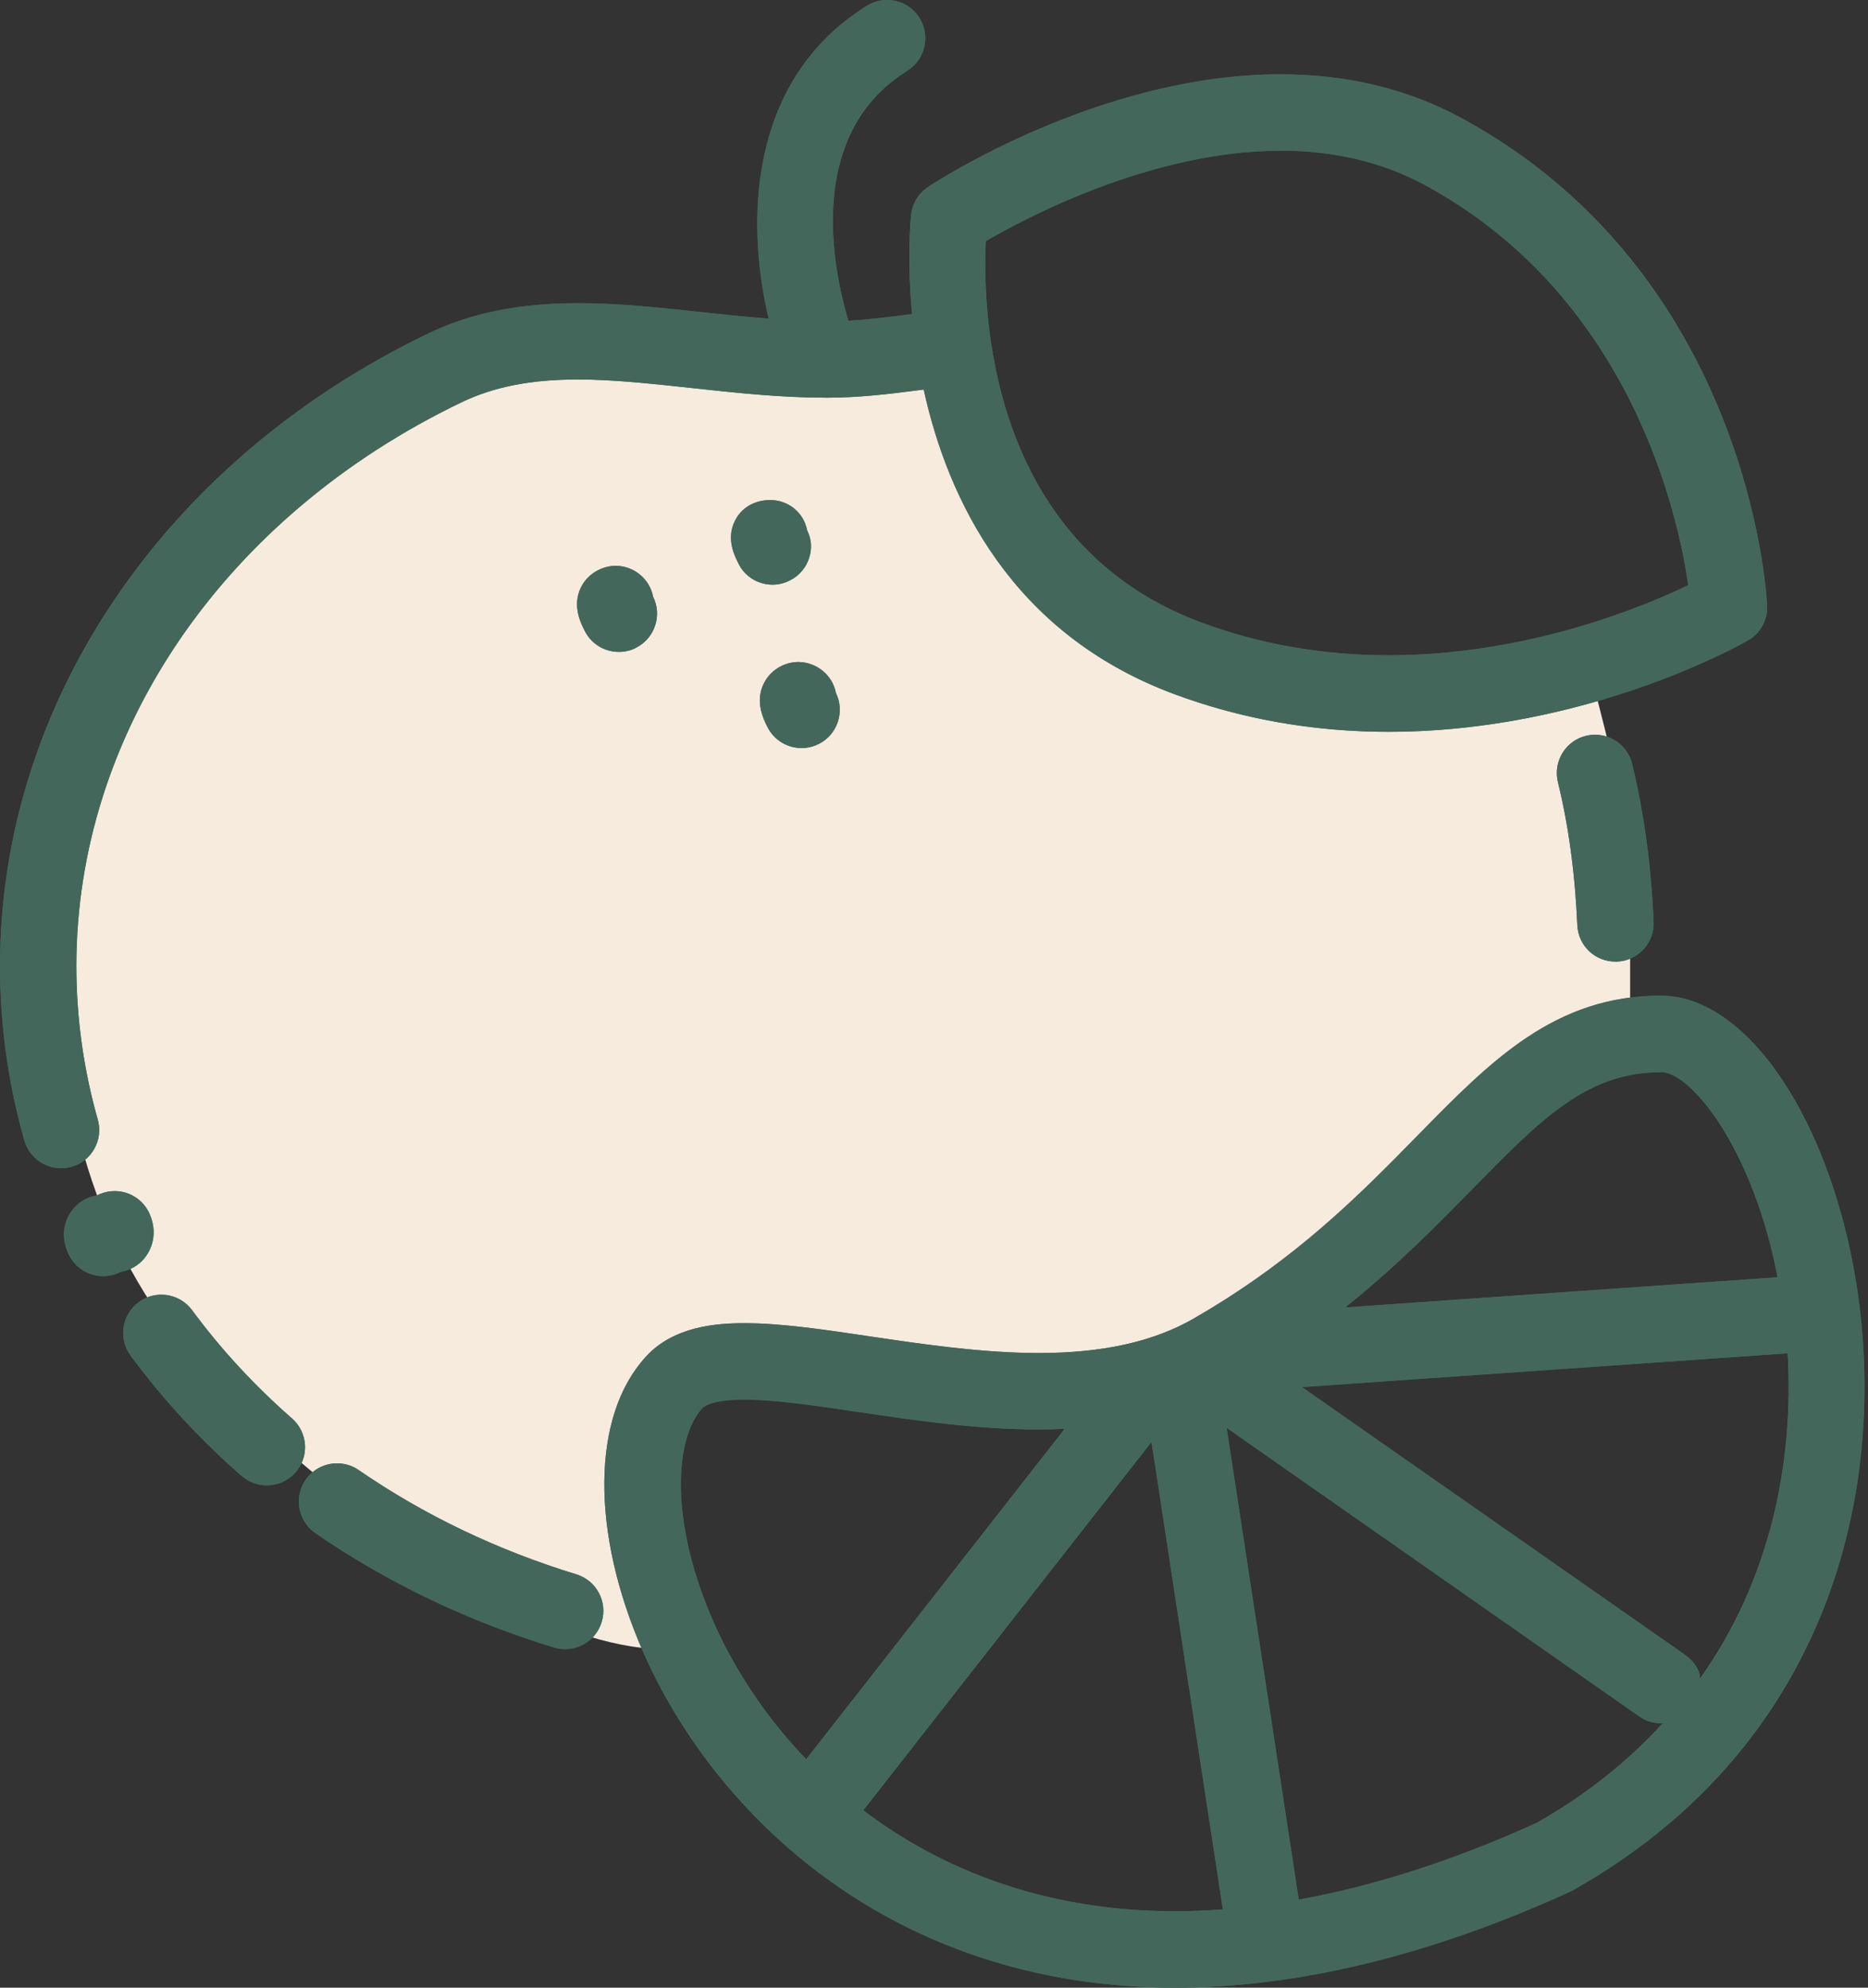 <svg xmlns="http://www.w3.org/2000/svg" fill="none" viewBox="0 0 94 100" height="100" width="94">
<rect x="0" y="0" width="94" height="100" fill="#333333" stroke="none"/>
<path fill="#F7EBDE" d="M11.61 70.386C23.934 82.124 32.149 83.553 34.717 82.801C31.416 77.158 32.516 69.257 34.717 68.129C36.917 67 44.619 68.129 52.321 70.386C60.023 72.643 66.625 65.871 71.026 60.228C74.547 55.713 79.829 53.08 82.03 52.327V43.298C82.03 41.492 80.562 35.774 79.829 33.14C77.262 33.893 69.926 34.946 61.124 33.14C52.321 31.334 47.92 22.606 46.82 18.468L33.616 16.21C31.049 16.587 24.814 17.791 20.413 19.596C16.012 21.402 9.043 29.378 6.109 33.14C2.808 40.665 -0.713 58.648 11.61 70.386Z"></path>
<path fill="#43685B" d="M80.266 36.965C80.111 36.965 79.959 36.983 79.808 37.019C78.778 37.271 78.144 38.316 78.396 39.346C78.933 41.536 79.261 43.956 79.372 46.539C79.415 47.572 80.258 48.379 81.292 48.379H81.375C82.434 48.332 83.258 47.432 83.212 46.373C83.089 43.542 82.725 40.869 82.131 38.431C81.919 37.567 81.151 36.965 80.266 36.965Z"></path>
<path fill="#43685B" d="M80.43 36.972C81.245 37.041 81.932 37.62 82.131 38.431C82.725 40.869 83.09 43.542 83.212 46.373C83.259 47.432 82.434 48.332 81.375 48.379H81.292V48.279H81.37C82.311 48.238 83.057 47.485 83.11 46.564L83.111 46.377C82.989 43.552 82.627 40.886 82.034 38.455L81.99 38.304C81.741 37.566 81.053 37.065 80.266 37.065C80.119 37.065 79.975 37.081 79.831 37.115L79.832 37.117C78.856 37.355 78.254 38.346 78.493 39.322L78.686 40.157C79.111 42.128 79.374 44.27 79.472 46.534L79.488 46.715C79.613 47.607 80.373 48.279 81.292 48.279V48.379L81.101 48.369C80.219 48.283 79.513 47.607 79.39 46.73L79.372 46.538C79.274 44.279 79.012 42.143 78.588 40.178L78.396 39.346C78.16 38.38 78.702 37.402 79.62 37.075L79.808 37.019C79.959 36.983 80.111 36.965 80.266 36.965L80.43 36.972Z"></path>
<path fill="#43685B" d="M7.265 63.305C7.452 63.082 8.028 62.257 7.542 61.101C7.24 60.388 6.544 59.923 5.77 59.923C5.514 59.923 5.262 59.973 5.021 60.074C4.97 60.096 4.924 60.117 4.877 60.143C4.38 60.222 3.951 60.474 3.638 60.877C3.451 61.115 2.892 61.983 3.472 63.139C3.8 63.795 4.459 64.202 5.194 64.202C5.496 64.202 5.784 64.133 6.055 63.997C6.055 63.997 6.062 63.997 6.069 63.989C6.544 63.91 6.959 63.672 7.268 63.301L7.265 63.305Z"></path>
<path fill="#43685B" d="M5.914 59.929C6.629 59.982 7.258 60.432 7.542 61.101C8.028 62.257 7.452 63.081 7.264 63.305L7.268 63.302C6.958 63.673 6.544 63.91 6.069 63.989C6.062 63.997 6.054 63.996 6.054 63.996C5.784 64.133 5.496 64.202 5.194 64.202V64.102C5.481 64.102 5.753 64.037 6.009 63.907V63.906L6.021 63.896L6.052 63.891C6.503 63.816 6.894 63.591 7.188 63.24C7.354 63.042 7.847 62.34 7.525 61.343L7.45 61.14C7.163 60.463 6.504 60.023 5.77 60.023C5.528 60.023 5.288 60.069 5.059 60.165L5.06 60.166C5.011 60.187 4.968 60.207 4.924 60.231L4.909 60.238L4.892 60.241C4.42 60.317 4.014 60.555 3.716 60.939V60.94C3.54 61.164 3.007 61.989 3.561 63.095L3.624 63.208C3.951 63.763 4.541 64.102 5.194 64.102V64.202L5.057 64.197C4.423 64.153 3.86 63.805 3.538 63.259L3.472 63.14C2.892 61.984 3.45 61.115 3.637 60.877C3.951 60.474 4.38 60.222 4.877 60.143C4.923 60.117 4.971 60.096 5.021 60.074C5.262 59.974 5.514 59.923 5.77 59.923L5.914 59.929Z"></path>
<path fill="#43685B" d="M12.163 74.254C12.512 74.56 12.963 74.73 13.427 74.73C13.982 74.73 14.511 74.488 14.875 74.074C15.214 73.685 15.379 73.192 15.347 72.68C15.311 72.169 15.08 71.701 14.695 71.362C12.8 69.705 11.111 67.876 9.67 65.92C9.31 65.43 8.73 65.135 8.118 65.135C7.707 65.135 7.311 65.264 6.98 65.509C6.126 66.136 5.943 67.342 6.569 68.196C8.176 70.379 10.056 72.417 12.159 74.254H12.163Z"></path>
<path fill="#43685B" d="M8.346 65.148C8.872 65.211 9.356 65.491 9.671 65.92C11.111 67.875 12.801 69.705 14.695 71.362C15.08 71.701 15.31 72.169 15.347 72.68C15.379 73.192 15.213 73.685 14.875 74.074L14.731 74.221C14.379 74.545 13.912 74.729 13.427 74.729V74.63C13.952 74.63 14.455 74.401 14.8 74.008L14.912 73.866C15.157 73.523 15.274 73.112 15.247 72.687L15.225 72.508C15.166 72.152 15.005 71.826 14.759 71.563L14.629 71.437C12.966 69.984 11.462 68.397 10.143 66.709L9.59 65.979C9.248 65.515 8.698 65.234 8.118 65.234C7.777 65.234 7.448 65.329 7.16 65.508L7.039 65.59C6.23 66.183 6.056 67.327 6.65 68.136H6.649C8.244 70.303 10.11 72.328 12.197 74.154H12.2L12.228 74.179C12.559 74.469 12.986 74.63 13.427 74.63V74.729L13.254 74.721C12.852 74.685 12.469 74.522 12.163 74.255H12.159L11.381 73.556C9.846 72.142 8.44 70.617 7.184 69.008L6.569 68.196C5.982 67.396 6.107 66.286 6.828 65.633L6.979 65.51C7.311 65.265 7.707 65.135 8.118 65.135L8.346 65.148Z"></path>
<path fill="#43685B" d="M15.869 77.132C19.496 79.624 23.534 81.562 27.874 82.883C28.058 82.938 28.245 82.966 28.436 82.966C29.286 82.966 30.028 82.419 30.276 81.605C30.428 81.115 30.377 80.593 30.136 80.139C29.895 79.685 29.491 79.354 28.998 79.203C25.036 77.992 21.351 76.231 18.048 73.958C17.728 73.735 17.35 73.62 16.961 73.62C16.327 73.62 15.732 73.933 15.376 74.455C15.084 74.877 14.976 75.388 15.07 75.896C15.163 76.4 15.448 76.84 15.873 77.132H15.869Z"></path>
<path fill="#43685B" d="M17.106 73.626C17.443 73.651 17.768 73.763 18.049 73.959C21.351 76.231 25.036 77.993 28.998 79.203C29.491 79.354 29.894 79.686 30.135 80.139C30.377 80.593 30.427 81.115 30.276 81.605L30.224 81.754C29.935 82.485 29.233 82.966 28.436 82.966V82.867C29.242 82.867 29.945 82.347 30.18 81.576L30.225 81.4C30.309 80.989 30.248 80.563 30.047 80.186C29.847 79.81 29.53 79.522 29.14 79.36L28.968 79.299C24.997 78.085 21.303 76.319 17.992 74.041H17.991C17.688 73.829 17.33 73.719 16.961 73.719C16.36 73.719 15.797 74.017 15.459 74.511L15.458 74.512C15.181 74.911 15.079 75.396 15.168 75.878L15.21 76.054C15.326 76.458 15.577 76.807 15.929 77.049L16.14 77.194C19.703 79.61 23.657 81.495 27.903 82.788H27.902C28.077 82.839 28.256 82.867 28.436 82.867V82.966L28.294 82.961C28.199 82.954 28.105 82.94 28.012 82.92L27.874 82.883C23.534 81.562 19.496 79.624 15.869 77.132H15.873C15.501 76.876 15.237 76.508 15.114 76.082L15.07 75.896C14.976 75.388 15.084 74.877 15.376 74.456C15.732 73.933 16.327 73.62 16.961 73.62L17.106 73.626Z"></path>
<path fill="#43685B" d="M45.656 3.559C46.557 2.997 46.834 1.808 46.272 0.908C45.919 0.339 45.307 0 44.637 0C44.28 0 43.927 0.101 43.625 0.288C37.585 4.045 37.545 11.284 38.68 16.032C37.523 15.941 36.371 15.819 35.236 15.697C33.23 15.48 31.159 15.254 29.117 15.254C26.116 15.254 23.711 15.74 21.542 16.781C8.255 23.177 0 35.37 0 48.599C0 51.567 0.411 54.52 1.225 57.376C1.459 58.201 2.219 58.774 3.072 58.774C3.249 58.774 3.425 58.749 3.598 58.702C4.092 58.561 4.502 58.237 4.751 57.787C4.999 57.337 5.061 56.818 4.92 56.325C4.207 53.811 3.843 51.214 3.843 48.599C3.843 36.857 11.263 25.994 23.206 20.249C24.845 19.46 26.707 19.093 29.063 19.093C30.86 19.093 32.78 19.302 34.844 19.525C37.026 19.763 39.285 20.008 41.626 20.008C43.11 20.008 44.612 19.846 46.413 19.608C46.438 19.608 46.459 19.601 46.481 19.594C47.702 25.159 50.908 31.851 59.03 34.898C62.426 36.169 66.078 36.818 69.875 36.818C79.859 36.818 87.639 32.405 87.966 32.218C88.593 31.854 88.96 31.181 88.924 30.457C88.892 29.78 87.941 13.744 73.534 5.936C70.844 4.477 67.786 3.739 64.439 3.739C55.341 3.739 47.043 9.177 46.694 9.411C46.222 9.725 45.912 10.229 45.847 10.795C45.84 10.856 45.627 12.894 45.894 15.801C44.702 15.96 43.664 16.082 42.692 16.136C41.968 13.726 40.441 6.804 45.649 3.566L45.656 3.559ZM64.443 7.578C67.141 7.578 69.583 8.162 71.704 9.311C82.092 14.94 84.458 25.976 84.955 29.441C82.654 30.547 76.823 32.967 69.882 32.967C66.543 32.967 63.348 32.405 60.384 31.292C49.766 27.312 49.434 15.747 49.607 12.131C51.541 11 57.928 7.582 64.443 7.582V7.578Z"></path>
<path fill="#43685B" d="M0 48.599C0 35.576 7.999 23.559 20.923 17.085L21.542 16.78C23.71 15.739 26.117 15.254 29.117 15.254L29.884 15.264C31.676 15.31 33.481 15.507 35.236 15.696C36.371 15.819 37.523 15.941 38.68 16.031C37.563 11.358 37.584 4.27 43.346 0.467L43.625 0.288C43.928 0.101 44.28 3.88263e-05 44.637 0L44.762 0.004C45.382 0.043 45.941 0.374 46.273 0.907C46.834 1.808 46.557 2.997 45.656 3.559L45.649 3.565L45.41 3.721C40.801 6.81 41.816 12.922 42.549 15.634L42.692 16.136C43.665 16.082 44.702 15.959 45.894 15.801C45.694 13.621 45.763 11.93 45.813 11.194L45.847 10.795C45.903 10.3 46.148 9.852 46.524 9.538L46.693 9.411C47.043 9.177 55.342 3.738 64.439 3.738L65.064 3.747C68.166 3.834 71.012 4.568 73.534 5.936C87.941 13.744 88.892 29.78 88.925 30.457C88.961 31.181 88.593 31.854 87.967 32.218L87.505 32.47C85.66 33.44 78.611 36.817 69.875 36.817V36.718C78.588 36.718 85.619 33.347 87.457 32.381L87.917 32.131C88.474 31.807 88.814 31.227 88.826 30.59L88.824 30.462C88.793 29.799 87.872 14.301 74.149 6.395L73.486 6.023C70.812 4.573 67.77 3.839 64.439 3.839C55.374 3.839 47.097 9.261 46.749 9.494V9.495C46.302 9.792 46.008 10.27 45.946 10.806V10.807C45.939 10.871 45.728 12.9 45.993 15.792L46.002 15.888L45.907 15.9C44.715 16.059 43.674 16.182 42.697 16.236L42.619 16.24L42.597 16.165C42.233 14.955 41.667 12.609 41.847 10.154C42.027 7.701 42.953 5.127 45.587 3.485L45.594 3.479L45.603 3.474C46.457 2.941 46.72 1.814 46.188 0.961V0.96C45.853 0.421 45.272 0.1 44.637 0.1C44.341 0.1 44.048 0.173 43.787 0.311L43.678 0.373C37.696 4.094 37.644 11.272 38.776 16.009L38.809 16.142L38.672 16.131C38.093 16.086 37.515 16.033 36.94 15.976L35.226 15.796C33.218 15.58 31.153 15.354 29.117 15.354C26.315 15.354 24.039 15.779 21.992 16.684L21.586 16.871C8.329 23.254 0.1 35.413 0.1 48.599C0.1 51.373 0.46 54.134 1.174 56.815L1.32 57.349L1.321 57.35C1.543 58.131 2.264 58.674 3.072 58.674V58.774L2.913 58.768C2.126 58.702 1.444 58.149 1.225 57.376C0.462 54.698 0.053 51.935 0.005 49.155L0 48.599ZM3.743 48.599C3.743 36.813 11.191 25.918 23.163 20.159L23.476 20.015C25.055 19.317 26.844 18.993 29.062 18.993C30.866 18.993 32.792 19.203 34.855 19.426L36.505 19.602C38.169 19.771 39.875 19.908 41.626 19.908V20.008L40.752 19.997C39.302 19.961 37.883 19.842 36.495 19.701L34.844 19.525C33.038 19.33 31.342 19.146 29.742 19.102L29.062 19.093C26.707 19.093 24.845 19.46 23.206 20.249L22.649 20.523C11.033 26.334 3.843 37.041 3.843 48.599L3.848 49.089C3.89 51.538 4.251 53.968 4.92 56.325C5.06 56.819 4.999 57.337 4.751 57.787L4.65 57.95C4.399 58.316 4.03 58.579 3.599 58.702L3.468 58.732C3.337 58.759 3.205 58.774 3.072 58.774V58.674C3.239 58.674 3.406 58.65 3.571 58.605L3.742 58.548C4.134 58.394 4.457 58.112 4.663 57.738C4.899 57.311 4.957 56.82 4.824 56.352V56.352C4.109 53.829 3.743 51.223 3.743 48.599ZM46.579 19.572C47.796 25.119 50.986 31.773 59.065 34.804L59.702 35.034C62.905 36.149 66.327 36.718 69.875 36.718V36.817L69.164 36.81C65.859 36.739 62.669 36.173 59.67 35.129L59.029 34.898C50.908 31.85 47.702 25.158 46.481 19.594C46.46 19.601 46.438 19.608 46.413 19.608C44.612 19.846 43.11 20.008 41.626 20.008V19.908C43.103 19.908 44.599 19.746 46.399 19.509L46.413 19.507V19.508C46.42 19.508 46.427 19.506 46.449 19.499L46.555 19.464L46.579 19.572ZM64.443 7.479C67.156 7.479 69.614 8.065 71.752 9.223L72.235 9.491C82.257 15.22 84.564 26.009 85.055 29.427L85.064 29.499L84.999 29.531C82.691 30.64 76.844 33.067 69.882 33.067C66.741 33.067 63.726 32.572 60.909 31.589L60.349 31.386C55.006 29.383 52.251 25.47 50.855 21.609C49.461 17.751 49.421 13.94 49.508 12.126L49.51 12.072L49.557 12.045C51.483 10.918 57.834 7.517 64.343 7.482V7.479H64.443ZM64.443 7.582C57.928 7.582 51.542 11 49.607 12.131C49.434 15.747 49.766 27.312 60.384 31.292C63.163 32.335 66.145 32.895 69.258 32.961L69.882 32.967C76.822 32.967 82.653 30.547 84.955 29.441C84.466 26.031 82.165 15.283 72.186 9.578L71.704 9.311C69.583 8.162 67.141 7.578 64.443 7.578V7.582Z"></path>
<path fill="#43685B" d="M83.597 50.09C78.234 50.09 75.04 53.35 71.341 57.124C68.463 60.06 65.2 63.392 60.045 66.349C58.028 67.505 55.486 68.07 52.273 68.07C49.416 68.07 46.409 67.624 43.755 67.231C41.457 66.889 39.285 66.568 37.462 66.568C35.996 66.568 33.886 66.741 32.502 68.254C29.762 71.24 29.711 77.078 32.369 83.118C35.96 91.28 44.875 100 59.13 100C65.293 100 71.985 98.376 79.012 95.17C79.063 95.148 79.113 95.123 79.16 95.094C93.578 86.962 95.501 71.928 92.771 61.522C90.978 54.686 87.289 50.094 83.597 50.094V50.09ZM85.546 84.451C85.546 83.943 85.15 83.5 84.728 83.209L65.516 69.785L89.958 68.085C90.268 73.448 89.148 79.383 85.546 84.451ZM35.337 70.851C35.46 70.718 35.906 70.415 37.462 70.415C39.018 70.415 41.024 70.714 43.203 71.038C45.984 71.449 49.136 71.917 52.273 71.917C52.719 71.917 53.152 71.906 53.577 71.885L40.567 88.51C38.489 86.342 36.929 83.929 35.892 81.57C33.684 76.549 33.943 72.378 35.337 70.851ZM83.597 53.937C84.909 53.937 87.603 56.984 89.051 62.495C89.202 63.067 89.335 63.658 89.45 64.26L67.692 65.776C70.285 63.701 72.32 61.623 74.092 59.819C77.561 56.278 79.855 53.94 83.597 53.94V53.937ZM57.946 72.544L61.536 96.06C60.722 96.121 59.919 96.153 59.127 96.153C52.611 96.153 47.385 94.072 43.441 91.075L57.946 72.544ZM65.354 95.57L61.727 71.834L82.495 86.356C82.82 86.583 83.201 86.702 83.594 86.702C83.619 86.702 83.644 86.702 83.669 86.699C81.973 88.557 79.888 90.254 77.348 91.698C73.181 93.592 69.169 94.885 65.351 95.57H65.354Z"></path>
<path fill="#43685B" d="M83.597 50.094C87.289 50.094 90.977 54.686 92.771 61.522C95.501 71.927 93.577 86.961 79.159 95.094C79.113 95.123 79.062 95.149 79.012 95.17C71.985 98.376 65.293 100 59.13 100V99.9C65.275 99.9 71.954 98.28 78.971 95.079L78.973 95.078L79.108 95.009L79.111 95.007L79.775 94.622C93.317 86.567 95.293 72.227 92.798 62.037L92.674 61.547C91.78 58.139 90.414 55.296 88.818 53.307C87.219 51.316 85.4 50.194 83.597 50.194H83.497V50.192C78.903 50.227 75.918 52.681 72.781 55.808L71.411 57.195C68.533 60.13 65.262 63.47 60.095 66.435C58.058 67.602 55.496 68.17 52.273 68.17C50.124 68.17 47.891 67.919 45.789 67.627L43.739 67.33C41.44 66.988 39.276 66.668 37.462 66.668C36.043 66.668 34.057 66.833 32.705 68.187L32.576 68.322C31.228 69.79 30.534 71.969 30.511 74.541C30.488 77.112 31.136 80.069 32.46 83.078L32.812 83.842C36.599 91.745 45.365 99.9 59.13 99.9V100L58.466 99.993C45.037 99.736 36.461 91.689 32.721 83.885L32.369 83.118C29.711 77.078 29.761 71.24 32.502 68.254C33.885 66.741 35.996 66.569 37.462 66.569L38.161 66.582C39.829 66.648 41.743 66.931 43.754 67.231C46.243 67.599 49.042 68.014 51.736 68.065L52.273 68.071C55.284 68.07 57.707 67.573 59.66 66.559L60.045 66.349C64.555 63.761 67.618 60.887 70.24 58.242L71.34 57.124C75.039 53.35 78.234 50.09 83.597 50.09V50.094ZM58.044 72.529L61.635 96.044L61.652 96.152L61.544 96.159C60.728 96.221 59.921 96.253 59.126 96.253C52.588 96.253 47.341 94.164 43.38 91.154L43.3 91.093L43.363 91.013L57.867 72.482L58.009 72.3L58.044 72.529ZM43.441 91.075C47.261 93.978 52.286 96.023 58.52 96.148L59.126 96.154C59.919 96.154 60.722 96.121 61.536 96.06L57.946 72.543L43.441 91.075ZM82.552 86.275L82.67 86.351C82.95 86.516 83.268 86.602 83.594 86.602C83.62 86.602 83.639 86.602 83.656 86.6L83.931 86.56L83.743 86.766C82.04 88.632 79.946 90.335 77.398 91.784L77.39 91.789C73.252 93.67 69.265 94.958 65.467 95.649L65.471 95.67H65.351L65.342 95.571L65.255 95.585L61.593 71.618L82.552 86.275ZM65.353 95.569C69.17 94.884 73.181 93.592 77.348 91.698C79.887 90.253 81.973 88.557 83.669 86.698C83.644 86.702 83.619 86.702 83.594 86.702C83.251 86.702 82.915 86.611 82.619 86.437L82.495 86.357L61.727 71.834L65.353 95.569ZM37.462 70.315C39.027 70.315 41.042 70.615 43.218 70.939L45.367 71.249C47.571 71.554 49.926 71.817 52.273 71.817V71.917L51.684 71.911C49.527 71.873 47.374 71.628 45.352 71.349L43.203 71.038C41.297 70.755 39.522 70.49 38.066 70.428L37.462 70.415C35.907 70.415 35.46 70.718 35.337 70.851L35.209 71.001C33.929 72.639 33.753 76.706 35.892 81.57C36.929 83.929 38.489 86.342 40.567 88.51L53.576 71.884C53.151 71.906 52.719 71.917 52.273 71.917V71.817C52.718 71.817 53.148 71.806 53.572 71.784L53.79 71.774L53.656 71.947L40.646 88.572L40.575 88.662L40.494 88.579C38.538 86.539 37.039 84.282 36.001 82.055L35.8 81.61C34.692 79.089 34.201 76.778 34.163 74.902C34.126 73.03 34.541 71.575 35.263 70.783L35.337 70.715C35.553 70.546 36.096 70.315 37.462 70.315ZM90.058 68.078C90.369 73.459 89.245 79.419 85.627 84.509L85.446 84.765V84.451C85.446 84.052 85.17 83.683 84.823 83.404L84.671 83.29L65.227 69.704L89.951 67.985L90.052 67.978L90.058 68.078ZM65.516 69.784L84.728 83.208C85.149 83.5 85.546 83.944 85.546 84.451C89.148 79.384 90.268 73.447 89.958 68.084L65.516 69.784ZM83.597 53.837C83.959 53.837 84.396 54.045 84.862 54.421C85.33 54.8 85.842 55.361 86.355 56.092C87.381 57.554 88.42 59.704 89.147 62.469L89.257 62.904C89.364 63.341 89.461 63.788 89.548 64.24L89.57 64.352L67.379 65.898L67.629 65.698C70.217 63.627 72.249 61.553 74.021 59.748L75.271 58.481C78.058 55.688 80.235 53.877 83.497 53.841V53.837H83.597ZM83.597 53.941C79.855 53.941 77.561 56.278 74.092 59.819L72.709 61.219C71.268 62.662 69.637 64.22 67.692 65.776L89.45 64.259C89.364 63.808 89.267 63.363 89.16 62.927L89.05 62.494C87.602 56.984 84.908 53.937 83.597 53.937V53.941Z"></path>
<path fill="#43685B" d="M40.34 37.635C40.638 37.635 40.937 37.562 41.208 37.426C42.144 36.95 42.526 35.805 42.065 34.865C41.895 33.979 41.121 33.323 40.185 33.305C39.518 33.305 38.888 33.651 38.535 34.209C37.919 35.189 38.413 36.165 38.621 36.579C38.949 37.227 39.608 37.635 40.34 37.635Z"></path>
<path fill="#43685B" d="M40.184 33.305C41.121 33.323 41.896 33.979 42.065 34.865C42.526 35.805 42.144 36.95 41.208 37.425L41 37.516C40.788 37.594 40.564 37.635 40.34 37.635V37.535C40.622 37.535 40.906 37.466 41.162 37.337L41.322 37.245C42.092 36.751 42.385 35.744 41.975 34.909L41.969 34.897L41.967 34.883C41.806 34.045 41.072 33.422 40.182 33.405C39.59 33.406 39.029 33.694 38.685 34.166L38.62 34.262C38.037 35.189 38.499 36.115 38.711 36.534L38.772 36.647C39.099 37.196 39.69 37.535 40.34 37.535V37.635L40.203 37.63C39.572 37.586 39.008 37.238 38.686 36.698L38.622 36.58C38.426 36.191 37.98 35.309 38.432 34.393L38.535 34.209C38.888 33.651 39.518 33.305 40.184 33.305Z"></path>
<path fill="#43685B" d="M39.756 29.196C40.214 28.965 40.556 28.566 40.714 28.079C40.873 27.597 40.837 27.125 40.614 26.675C40.444 25.789 39.67 25.158 38.766 25.158H38.73C38.067 25.158 37.437 25.465 37.084 26.023C36.464 27.003 36.961 27.957 37.17 28.371C37.502 29.023 38.157 29.416 38.888 29.416C39.191 29.416 39.483 29.337 39.756 29.196Z"></path>
<path fill="#43685B" d="M38.729 25.158H38.766C39.67 25.158 40.444 25.789 40.613 26.675C40.836 27.125 40.872 27.597 40.714 28.079L40.646 28.258C40.468 28.663 40.156 28.995 39.756 29.197C39.482 29.337 39.191 29.415 38.889 29.415V29.316C39.173 29.316 39.45 29.241 39.711 29.107L39.868 29.018C40.223 28.793 40.487 28.452 40.619 28.048L40.667 27.877C40.758 27.48 40.709 27.093 40.523 26.719L40.517 26.707L40.516 26.694C40.355 25.855 39.622 25.258 38.766 25.258H38.729C38.136 25.258 37.575 25.515 37.233 25.981L37.168 26.076C36.582 27.003 37.048 27.907 37.26 28.326L37.321 28.439C37.651 28.989 38.237 29.316 38.889 29.316V29.415L38.752 29.411C38.121 29.369 37.561 29.032 37.236 28.491L37.17 28.371C36.974 27.983 36.525 27.12 36.98 26.206L37.084 26.023C37.393 25.534 37.914 25.239 38.483 25.173L38.729 25.158Z"></path>
<path fill="#43685B" d="M32.009 32.585C32.466 32.355 32.808 31.955 32.967 31.468C33.125 30.989 33.089 30.478 32.866 30.024C32.697 29.138 31.922 28.483 31 28.465C30.334 28.465 29.682 28.821 29.336 29.372C28.72 30.352 29.214 31.324 29.426 31.742C29.754 32.391 30.413 32.797 31.144 32.797C31.45 32.797 31.742 32.729 32.012 32.589L32.009 32.585Z"></path>
<path fill="#43685B" d="M31 28.465C31.922 28.483 32.696 29.138 32.865 30.024C33.089 30.478 33.125 30.989 32.967 31.468L32.899 31.646C32.721 32.052 32.409 32.383 32.009 32.585L32.012 32.589C31.742 32.729 31.45 32.797 31.144 32.797V32.698C31.403 32.698 31.649 32.643 31.88 32.538L31.963 32.496C32.397 32.277 32.721 31.898 32.871 31.437L32.919 31.265C33.01 30.863 32.961 30.445 32.776 30.068L32.77 30.056L32.768 30.043C32.607 29.204 31.873 28.581 30.998 28.564C30.406 28.565 29.825 28.864 29.485 29.33L29.421 29.425C28.911 30.237 29.201 31.045 29.426 31.516L29.515 31.697L29.577 31.809C29.904 32.358 30.494 32.698 31.144 32.698V32.797L31.008 32.793C30.332 32.746 29.733 32.35 29.426 31.742C29.227 31.35 28.781 30.471 29.233 29.555L29.336 29.372C29.682 28.821 30.334 28.465 31 28.465Z"></path>
</svg>
